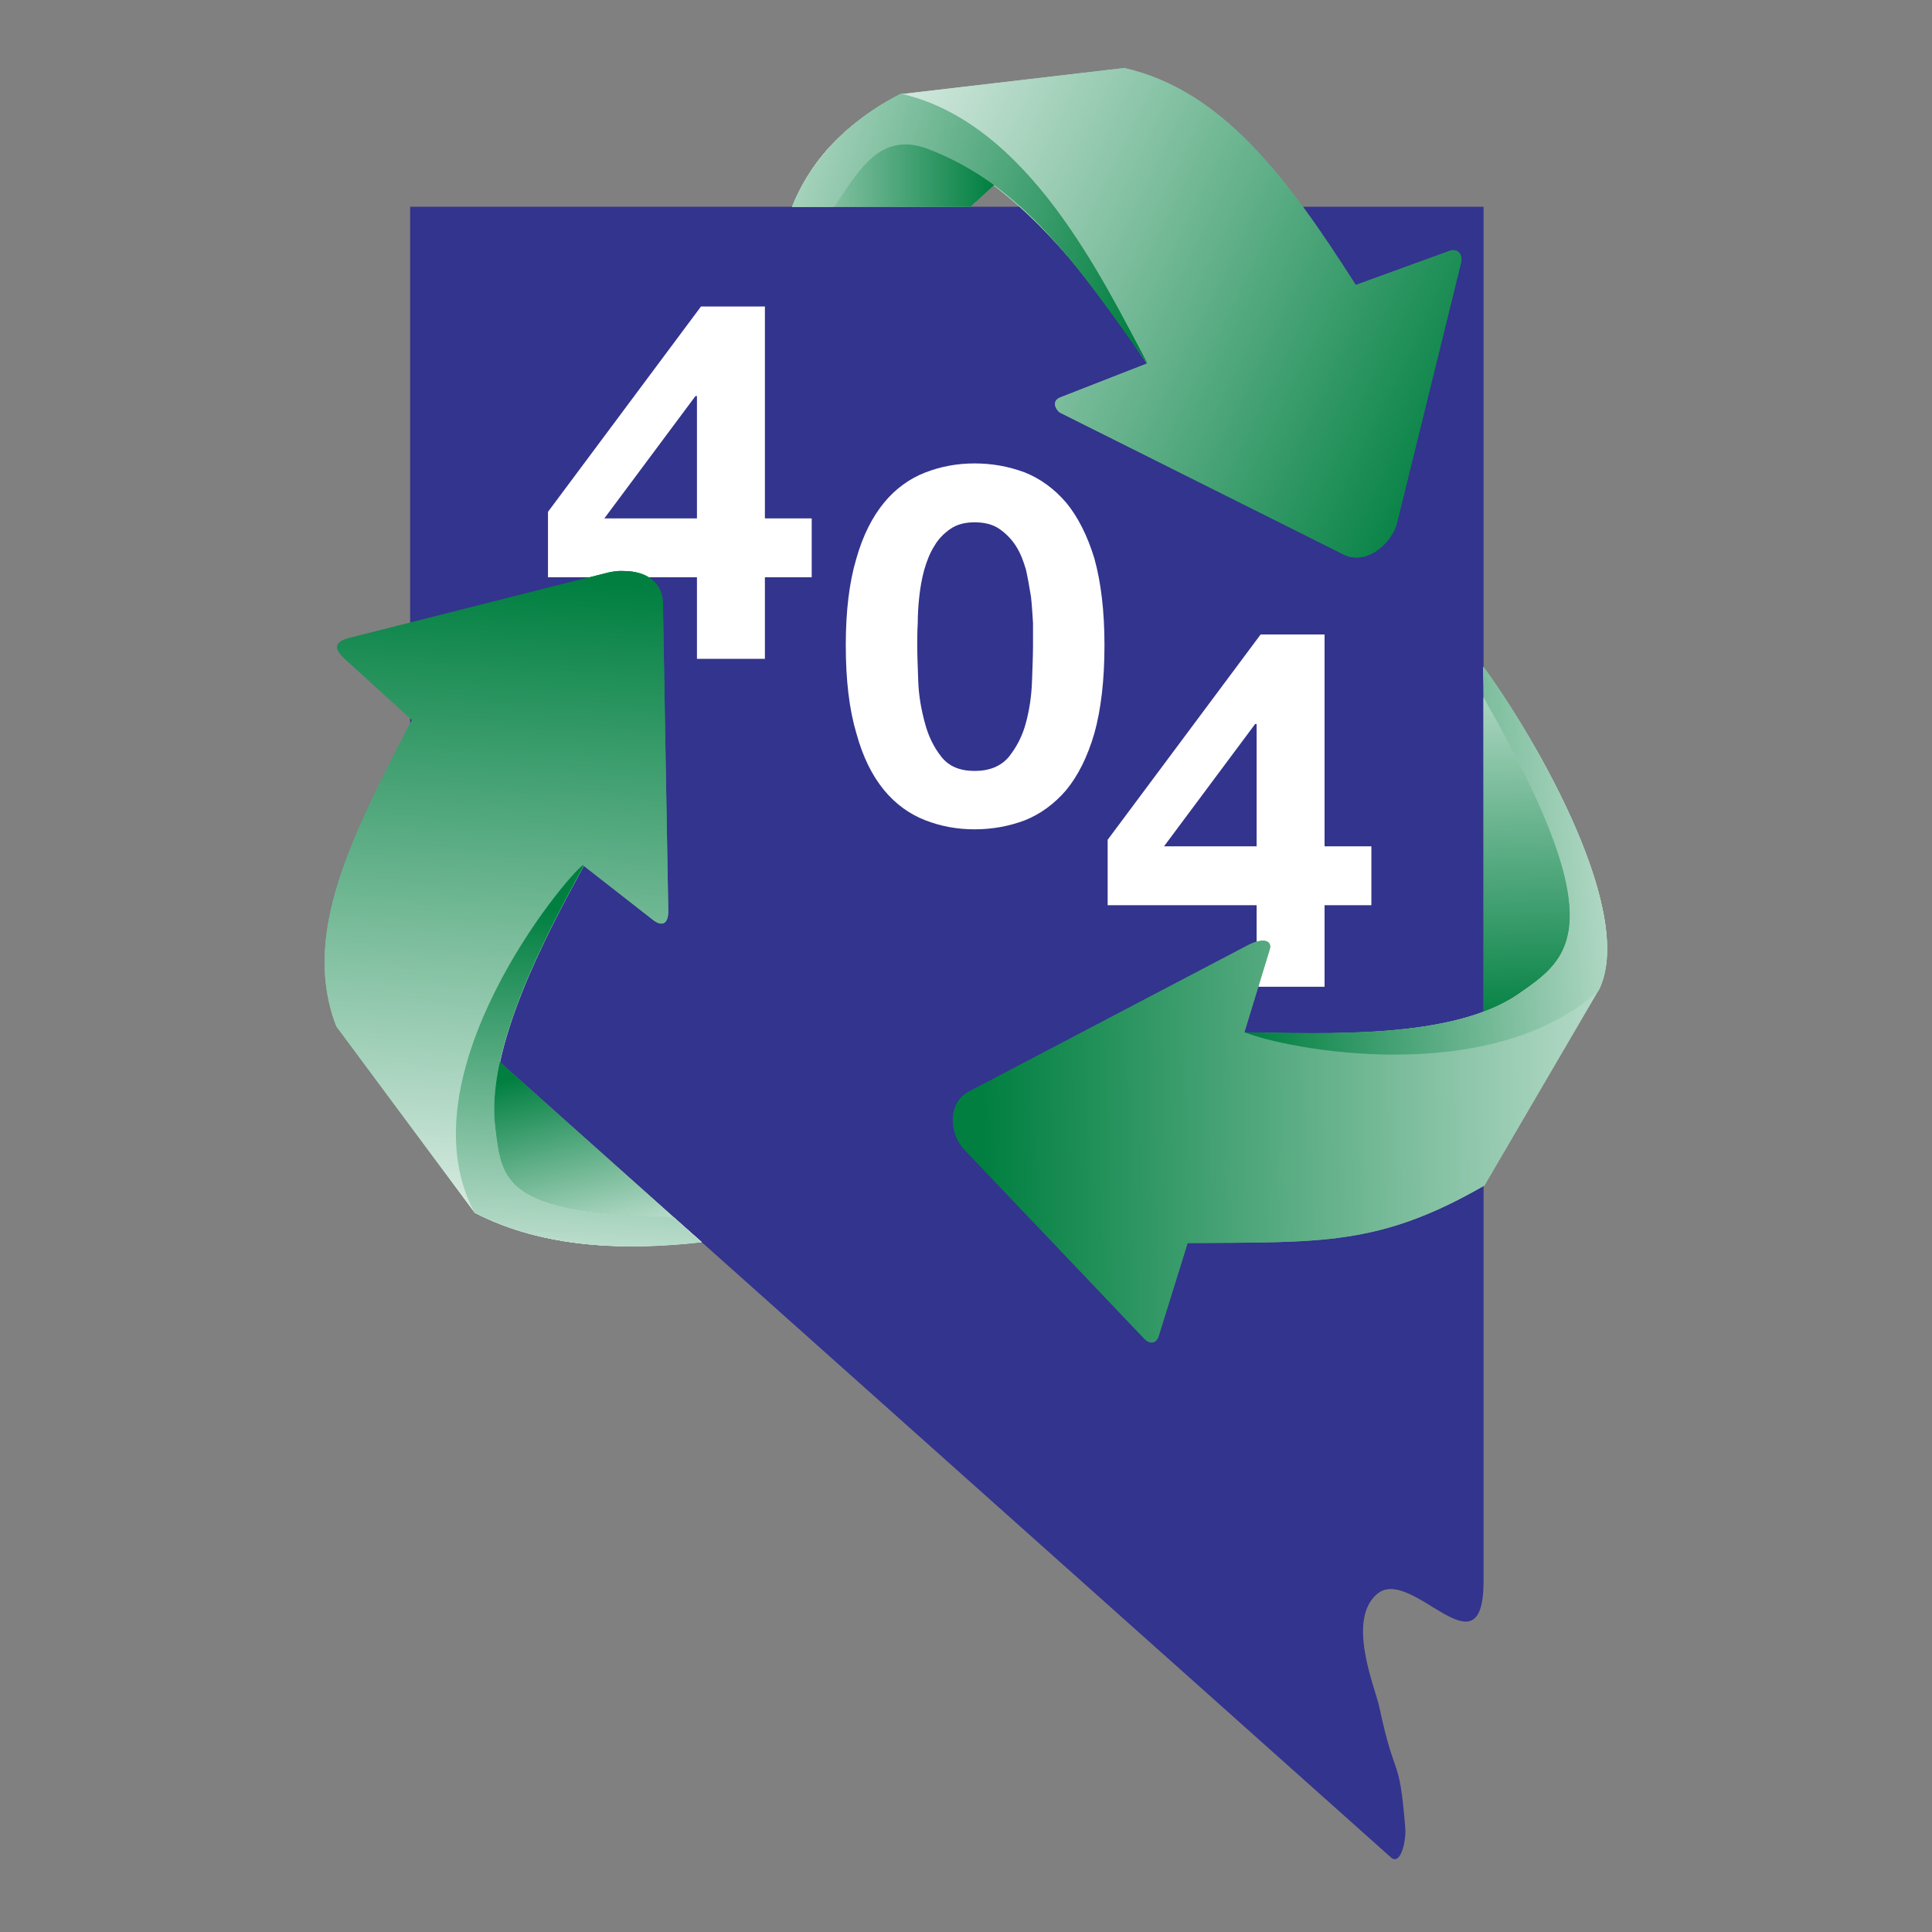 <?xml version="1.0" encoding="UTF-8" standalone="no"?>
<!DOCTYPE svg PUBLIC "-//W3C//DTD SVG 1.1//EN" "http://www.w3.org/Graphics/SVG/1.1/DTD/svg11.dtd">
<svg width="100%" height="100%" viewBox="0 0 1500 1500" version="1.1" xmlns="http://www.w3.org/2000/svg" xmlns:xlink="http://www.w3.org/1999/xlink" xml:space="preserve" xmlns:serif="http://www.serif.com/" style="fill-rule:evenodd;clip-rule:evenodd;stroke-linejoin:round;stroke-miterlimit:2;">
    <rect x="0" y="0" width="1500" height="1500" fill="#808080" stroke="none"/>
    <g transform="matrix(0.511,0,0,0.511,-52.875,27.497)">
        <g transform="matrix(1,0,0,1,726.626,2781.81)">
            <path d="M0,-2521.52L1630.97,-2521.52L1630.97,-434.112C1630.97,-283.501 1520.81,-459.375 1468.53,-413.297C1422.62,-372.867 1466.33,-271.126 1472.42,-242.481C1497.36,-125.081 1502.58,-173.827 1511.98,-58.251C1513.5,-39.629 1505.31,0 1490.06,-13.618L0,-1343.76L0,-2521.52Z" style="fill:rgb(51,52,141);"/>
        </g>
        <g transform="matrix(15.294,0,0,15.294,-6058.05,-4035.76)">
            <g transform="matrix(50,0,0,50,456.51,325.81)">
                <path d="M0.312,-0.522L0.312,-0.279L0.128,-0.279L0.309,-0.522L0.312,-0.522ZM0.312,-0.162L0.312,-0L0.447,-0L0.447,-0.162L0.54,-0.162L0.54,-0.279L0.447,-0.279L0.447,-0.7L0.32,-0.7L0.016,-0.292L0.016,-0.162L0.312,-0.162Z" style="fill:white;fill-rule:nonzero;"/>
            </g>
            <g transform="matrix(50,0,0,50,485.845,342.099)">
                <path d="M0.163,-0.353C0.163,-0.365 0.163,-0.38 0.164,-0.397C0.164,-0.413 0.165,-0.431 0.167,-0.449C0.169,-0.467 0.172,-0.485 0.177,-0.503C0.182,-0.52 0.188,-0.536 0.197,-0.55C0.205,-0.564 0.216,-0.575 0.229,-0.584C0.242,-0.593 0.258,-0.597 0.277,-0.597C0.296,-0.597 0.313,-0.593 0.326,-0.584C0.339,-0.575 0.35,-0.564 0.359,-0.55C0.368,-0.536 0.374,-0.52 0.379,-0.503C0.383,-0.485 0.386,-0.467 0.389,-0.449C0.391,-0.431 0.392,-0.413 0.393,-0.397C0.393,-0.38 0.393,-0.365 0.393,-0.353C0.393,-0.333 0.392,-0.309 0.391,-0.281C0.39,-0.252 0.386,-0.225 0.379,-0.199C0.372,-0.172 0.36,-0.15 0.345,-0.131C0.329,-0.112 0.306,-0.103 0.277,-0.103C0.248,-0.103 0.226,-0.112 0.211,-0.131C0.196,-0.15 0.185,-0.172 0.178,-0.199C0.171,-0.225 0.166,-0.252 0.165,-0.281C0.164,-0.309 0.163,-0.333 0.163,-0.353ZM0.021,-0.353C0.021,-0.283 0.028,-0.225 0.042,-0.178C0.055,-0.13 0.074,-0.093 0.097,-0.065C0.12,-0.037 0.148,-0.017 0.179,-0.005C0.21,0.007 0.242,0.013 0.277,0.013C0.312,0.013 0.345,0.007 0.377,-0.005C0.407,-0.017 0.435,-0.037 0.459,-0.065C0.482,-0.093 0.501,-0.13 0.515,-0.178C0.528,-0.225 0.535,-0.283 0.535,-0.353C0.535,-0.421 0.528,-0.478 0.515,-0.525C0.501,-0.571 0.482,-0.608 0.459,-0.636C0.435,-0.664 0.407,-0.684 0.377,-0.696C0.345,-0.708 0.312,-0.714 0.277,-0.714C0.242,-0.714 0.21,-0.708 0.179,-0.696C0.148,-0.684 0.12,-0.664 0.097,-0.636C0.074,-0.608 0.055,-0.571 0.042,-0.525C0.028,-0.478 0.021,-0.421 0.021,-0.353Z" style="fill:white;fill-rule:nonzero;"/>
            </g>
            <g transform="matrix(50,0,0,50,512.11,358.389)">
                <path d="M0.312,-0.522L0.312,-0.279L0.128,-0.279L0.309,-0.522L0.312,-0.522ZM0.312,-0.162L0.312,-0L0.447,-0L0.447,-0.162L0.54,-0.162L0.54,-0.279L0.447,-0.279L0.447,-0.7L0.32,-0.7L0.016,-0.292L0.016,-0.162L0.312,-0.162Z" style="fill:white;fill-rule:nonzero;"/>
            </g>
        </g>
        <g transform="matrix(-1114.39,-532.735,-462.331,967.121,2400.65,498.581)">
            <path d="M0.821,0.029C0.856,0.082 0.887,0.152 0.882,0.239L0.684,0.13C0.679,0.116 0.674,0.102 0.67,0.089C0.573,0.112 0.49,0.166 0.405,0.223L0.483,0.319C0.492,0.33 0.481,0.338 0.476,0.339L0.086,0.347C0.054,0.348 0.038,0.303 0.043,0.274L0.11,-0.098C0.112,-0.109 0.121,-0.115 0.129,-0.106L0.215,-0.005C0.35,-0.102 0.467,-0.172 0.587,-0.141L0.821,0.029Z" style="fill:url(#_Linear1);fill-rule:nonzero;"/>
        </g>
        <g>
            <g transform="matrix(-1114.39,-532.735,-462.331,967.121,2400.65,498.581)">
                <path d="M0.821,0.029C0.856,0.082 0.887,0.152 0.882,0.239L0.684,0.13C0.679,0.116 0.674,0.102 0.67,0.089C0.573,0.112 0.49,0.166 0.405,0.223L0.483,0.319C0.492,0.33 0.481,0.338 0.476,0.339L0.086,0.347C0.054,0.348 0.038,0.303 0.043,0.274L0.11,-0.098C0.112,-0.109 0.121,-0.115 0.129,-0.106L0.215,-0.005C0.35,-0.102 0.467,-0.172 0.587,-0.141L0.821,0.029Z" style="fill:url(#_Linear2);fill-rule:nonzero;"/>
            </g>
            <g transform="matrix(-833.064,-250.609,-176.095,585.367,1877,319.066)">
                <path d="M0.647,0.177L0.577,0.147C0.555,0.056 0.542,-0.068 0.449,-0.058C0.271,-0.04 0.143,0.109 -0.026,0.295C0.091,0.128 0.294,-0.193 0.522,-0.17C0.598,-0.068 0.64,0.058 0.647,0.177Z" style="fill:url(#_Linear3);fill-rule:nonzero;"/>
            </g>
            <g transform="matrix(1323.52,-27.233,-25.951,-1261.22,1592.16,1485.54)">
                <path d="M0.586,0.368C0.587,0.365 0.589,0.361 0.59,0.358C0.731,0.085 0.676,0.05 0.619,0.01C0.542,-0.044 0.395,-0.033 0.303,-0.03L0.334,0.069C0.338,0.081 0.326,0.084 0.309,0.075L-0.014,-0.094C-0.041,-0.108 -0.037,-0.147 -0.02,-0.165L0.181,-0.396C0.187,-0.403 0.195,-0.403 0.198,-0.392L0.233,-0.282C0.385,-0.284 0.452,-0.291 0.575,-0.22L0.708,0.008C0.76,0.097 0.646,0.315 0.586,0.404L0.586,0.368Z" style="fill:url(#_Linear4);fill-rule:nonzero;"/>
            </g>
            <g transform="matrix(793.816,-59.153,-48.592,-652.091,1990.2,1313.01)">
                <path d="M0.489,0.427C0.491,0.421 0.494,0.414 0.496,0.407C0.707,-0.135 0.613,-0.195 0.514,-0.266C0.382,-0.361 0.139,-0.324 -0.013,-0.308C0.06,-0.353 0.444,-0.482 0.666,-0.273C0.751,-0.103 0.583,0.321 0.493,0.498L0.489,0.427ZM-0.014,-0.307C-0.014,-0.307 -0.014,-0.307 -0.014,-0.307L-0.014,-0.307L-0.014,-0.307Z" style="fill:url(#_Linear5);fill-rule:nonzero;"/>
            </g>
            <g transform="matrix(-21.912,-755.949,-283.412,8.215,2455.18,1509.58)">
                <path d="M0.67,0.293L0.039,0.341C0.048,0.271 0.059,0.207 0.073,0.15C0.139,-0.119 0.195,-0.377 0.653,0.27C0.659,0.278 0.665,0.286 0.67,0.293Z" style="fill:url(#_Linear6);fill-rule:nonzero;"/>
            </g>
            <g transform="matrix(-70.914,1150.99,618.216,38.089,930.199,822.518)">
                <path d="M-0.014,0.193C-0.014,0.178 -0.012,0.162 -0.009,0.146L0.096,-0.466C0.099,-0.484 0.106,-0.517 0.123,-0.478L0.199,-0.302C0.359,-0.434 0.491,-0.541 0.608,-0.441L0.842,-0.074C0.884,0.103 0.879,0.305 0.862,0.486L0.832,0.414C0.842,-0.005 0.797,-0.012 0.729,-0.036C0.625,-0.072 0.472,0.058 0.377,0.141L0.443,0.32C0.45,0.34 0.448,0.358 0.427,0.354L0.026,0.295C-0.003,0.291 -0.016,0.248 -0.014,0.193C-0.014,0.193 -0.014,0.193 -0.014,0.193Z" style="fill:url(#_Linear7);fill-rule:nonzero;"/>
            </g>
            <g transform="matrix(-32.626,696.031,343.568,16.105,967.191,1327.53)">
                <path d="M0.668,-0.355C0.669,-0.353 0.67,-0.352 0.671,-0.35C0.742,-0.034 0.738,0.329 0.712,0.656L0.66,0.528C0.672,-0.227 0.597,-0.238 0.484,-0.277C0.312,-0.337 0.062,-0.098 -0.095,0.057C-0.096,0.056 -0.097,0.056 -0.098,0.056C-0.07,-0.02 0.377,-0.698 0.668,-0.355Z" style="fill:url(#_Linear8);fill-rule:nonzero;"/>
            </g>
            <g transform="matrix(79.589,354.034,304.896,-68.542,928.913,1573.23)">
                <path d="M0.189,-0.288C0.408,-0.313 0.549,-0.346 0.717,0.462L-0.076,-0.197C0.014,-0.245 0.104,-0.279 0.189,-0.288Z" style="fill:url(#_Linear9);fill-rule:nonzero;"/>
            </g>
            <g transform="matrix(-480.635,1.194,0.43,173,1613.94,223.662)">
                <path d="M0.28,-0.337C0.389,-0.338 0.447,-0.022 0.506,0.208L0.075,0.211C0.05,0.148 0.025,0.086 0.002,0.025C0.001,0.025 0.001,0.026 0,0.027C0.001,0.024 0.001,0.021 0.002,0.018C0.065,-0.109 0.133,-0.216 0.21,-0.298C0.236,-0.325 0.259,-0.337 0.28,-0.337C0.28,-0.337 0.28,-0.337 0.28,-0.337Z" style="fill:url(#_Linear10);fill-rule:nonzero;"/>
            </g>
        </g>
        <g transform="matrix(-833.064,-250.609,-176.095,585.367,1877,319.066)">
            <path d="M0.647,0.177L0.577,0.147C0.555,0.056 0.542,-0.068 0.449,-0.058C0.271,-0.04 0.143,0.109 -0.026,0.295C0.091,0.128 0.294,-0.193 0.522,-0.17C0.598,-0.068 0.64,0.058 0.647,0.177Z" style="fill:url(#_Linear11);fill-rule:nonzero;"/>
        </g>
        <g transform="matrix(1323.52,-27.233,-25.951,-1261.22,1592.16,1485.54)">
            <path d="M0.586,0.368C0.587,0.365 0.589,0.361 0.59,0.358C0.731,0.085 0.676,0.05 0.619,0.01C0.542,-0.044 0.395,-0.033 0.303,-0.03L0.334,0.069C0.338,0.081 0.326,0.084 0.309,0.075L-0.014,-0.094C-0.041,-0.108 -0.037,-0.147 -0.02,-0.165L0.181,-0.396C0.187,-0.403 0.195,-0.403 0.198,-0.392L0.233,-0.282C0.385,-0.284 0.452,-0.291 0.575,-0.22L0.708,0.008C0.76,0.097 0.646,0.315 0.586,0.404L0.586,0.368Z" style="fill:url(#_Linear12);fill-rule:nonzero;"/>
        </g>
        <g transform="matrix(793.816,-59.153,-48.592,-652.091,1990.2,1313.01)">
            <path d="M0.489,0.427C0.491,0.421 0.494,0.414 0.496,0.407C0.707,-0.135 0.613,-0.195 0.514,-0.266C0.382,-0.361 0.139,-0.324 -0.013,-0.308C0.06,-0.353 0.444,-0.482 0.666,-0.273C0.751,-0.103 0.583,0.321 0.493,0.498L0.489,0.427ZM-0.014,-0.307C-0.014,-0.307 -0.014,-0.307 -0.014,-0.307L-0.014,-0.307L-0.014,-0.307Z" style="fill:url(#_Linear13);fill-rule:nonzero;"/>
        </g>
        <g transform="matrix(-21.912,-755.949,-283.412,8.215,2455.18,1509.58)">
            <path d="M0.67,0.293L0.039,0.341C0.048,0.271 0.059,0.207 0.073,0.15C0.139,-0.119 0.195,-0.377 0.653,0.27C0.659,0.278 0.665,0.286 0.67,0.293Z" style="fill:url(#_Linear14);fill-rule:nonzero;"/>
        </g>
        <g transform="matrix(-70.914,1150.99,618.216,38.089,930.199,822.518)">
            <path d="M-0.014,0.193C-0.014,0.178 -0.012,0.162 -0.009,0.146L0.096,-0.466C0.099,-0.484 0.106,-0.517 0.123,-0.478L0.199,-0.302C0.359,-0.434 0.491,-0.541 0.608,-0.441L0.842,-0.074C0.884,0.103 0.879,0.305 0.862,0.486L0.832,0.414C0.842,-0.005 0.797,-0.012 0.729,-0.036C0.625,-0.072 0.472,0.058 0.377,0.141L0.443,0.32C0.45,0.34 0.448,0.358 0.427,0.354L0.026,0.295C-0.003,0.291 -0.016,0.248 -0.014,0.193C-0.014,0.193 -0.014,0.193 -0.014,0.193Z" style="fill:url(#_Linear15);fill-rule:nonzero;"/>
        </g>
        <g transform="matrix(-32.626,696.031,343.568,16.105,967.191,1327.53)">
            <path d="M0.668,-0.355C0.669,-0.353 0.67,-0.352 0.671,-0.35C0.742,-0.034 0.738,0.329 0.712,0.656L0.66,0.528C0.672,-0.227 0.597,-0.238 0.484,-0.277C0.312,-0.337 0.062,-0.098 -0.095,0.057C-0.096,0.056 -0.097,0.056 -0.098,0.056C-0.07,-0.02 0.377,-0.698 0.668,-0.355Z" style="fill:url(#_Linear16);fill-rule:nonzero;"/>
        </g>
        <g transform="matrix(79.589,354.034,304.896,-68.542,928.913,1573.23)">
            <path d="M0.189,-0.288C0.408,-0.313 0.549,-0.346 0.717,0.462L-0.076,-0.197C0.014,-0.245 0.104,-0.279 0.189,-0.288Z" style="fill:url(#_Linear17);fill-rule:nonzero;"/>
        </g>
        <g transform="matrix(-480.635,1.194,0.43,173,1613.94,223.662)">
            <path d="M0.28,-0.337C0.389,-0.338 0.447,-0.022 0.506,0.208L0.075,0.211C0.05,0.148 0.025,0.086 0.002,0.025C0.001,0.025 0.001,0.026 0,0.027C0.001,0.024 0.001,0.021 0.002,0.018C0.065,-0.109 0.133,-0.216 0.21,-0.298C0.236,-0.325 0.259,-0.337 0.28,-0.337C0.28,-0.337 0.28,-0.337 0.28,-0.337Z" style="fill:url(#_Linear18);fill-rule:nonzero;"/>
        </g>
    </g>
    <defs>
        <linearGradient id="_Linear1" x1="0" y1="0" x2="1" y2="0" gradientUnits="userSpaceOnUse" gradientTransform="matrix(1,0,5.55112e-17,-1,0,0.175)"><stop offset="0" style="stop-color:rgb(0,127,64);stop-opacity:1"/><stop offset="1" style="stop-color:white;stop-opacity:1"/></linearGradient>
        <linearGradient id="_Linear2" x1="0" y1="0" x2="1" y2="0" gradientUnits="userSpaceOnUse" gradientTransform="matrix(1,0,5.55112e-17,-1,0,0.175)"><stop offset="0" style="stop-color:rgb(0,127,64);stop-opacity:1"/><stop offset="1" style="stop-color:white;stop-opacity:1"/></linearGradient>
        <linearGradient id="_Linear3" x1="0" y1="0" x2="1" y2="0" gradientUnits="userSpaceOnUse" gradientTransform="matrix(1,5.55112e-17,0,-1,0,0.102)"><stop offset="0" style="stop-color:rgb(0,127,64);stop-opacity:1"/><stop offset="1" style="stop-color:white;stop-opacity:1"/></linearGradient>
        <linearGradient id="_Linear4" x1="0" y1="0" x2="1" y2="0" gradientUnits="userSpaceOnUse" gradientTransform="matrix(1,-3.46945e-18,0,-1,0,0.001)"><stop offset="0" style="stop-color:rgb(0,127,64);stop-opacity:1"/><stop offset="1" style="stop-color:white;stop-opacity:1"/></linearGradient>
        <linearGradient id="_Linear5" x1="0" y1="0" x2="1" y2="0" gradientUnits="userSpaceOnUse" gradientTransform="matrix(1,1.38778e-17,-6.93889e-18,-1,0,0.016)"><stop offset="0" style="stop-color:rgb(0,127,64);stop-opacity:1"/><stop offset="1" style="stop-color:white;stop-opacity:1"/></linearGradient>
        <linearGradient id="_Linear6" x1="0" y1="0" x2="1" y2="0" gradientUnits="userSpaceOnUse" gradientTransform="matrix(1,-1.38778e-17,0,-1,0,-0.036)"><stop offset="0" style="stop-color:rgb(0,127,64);stop-opacity:1"/><stop offset="1" style="stop-color:white;stop-opacity:1"/></linearGradient>
        <linearGradient id="_Linear7" x1="0" y1="0" x2="1" y2="0" gradientUnits="userSpaceOnUse" gradientTransform="matrix(1,0,0,-1,0,-0.054)"><stop offset="0" style="stop-color:rgb(0,127,64);stop-opacity:1"/><stop offset="1" style="stop-color:white;stop-opacity:1"/></linearGradient>
        <linearGradient id="_Linear8" x1="0" y1="0" x2="1" y2="0" gradientUnits="userSpaceOnUse" gradientTransform="matrix(1,1.38778e-17,0,-1,0,-0.042)"><stop offset="0" style="stop-color:rgb(0,127,64);stop-opacity:1"/><stop offset="1" style="stop-color:white;stop-opacity:1"/></linearGradient>
        <linearGradient id="_Linear9" x1="0" y1="0" x2="1" y2="0" gradientUnits="userSpaceOnUse" gradientTransform="matrix(1,0,0,-1,0,0.116)"><stop offset="0" style="stop-color:rgb(0,127,64);stop-opacity:1"/><stop offset="1" style="stop-color:white;stop-opacity:1"/></linearGradient>
        <linearGradient id="_Linear10" x1="0" y1="0" x2="1" y2="0" gradientUnits="userSpaceOnUse" gradientTransform="matrix(1,0,-1.0842e-19,-1,0,-0.127)"><stop offset="0" style="stop-color:rgb(0,127,64);stop-opacity:1"/><stop offset="1" style="stop-color:white;stop-opacity:1"/></linearGradient>
        <linearGradient id="_Linear11" x1="0" y1="0" x2="1" y2="0" gradientUnits="userSpaceOnUse" gradientTransform="matrix(1,5.55112e-17,0,-1,0,0.102)"><stop offset="0" style="stop-color:rgb(0,127,64);stop-opacity:1"/><stop offset="1" style="stop-color:white;stop-opacity:1"/></linearGradient>
        <linearGradient id="_Linear12" x1="0" y1="0" x2="1" y2="0" gradientUnits="userSpaceOnUse" gradientTransform="matrix(1,-3.46945e-18,0,-1,0,0.001)"><stop offset="0" style="stop-color:rgb(0,127,64);stop-opacity:1"/><stop offset="1" style="stop-color:white;stop-opacity:1"/></linearGradient>
        <linearGradient id="_Linear13" x1="0" y1="0" x2="1" y2="0" gradientUnits="userSpaceOnUse" gradientTransform="matrix(1,1.38778e-17,-6.93889e-18,-1,0,0.016)"><stop offset="0" style="stop-color:rgb(0,127,64);stop-opacity:1"/><stop offset="1" style="stop-color:white;stop-opacity:1"/></linearGradient>
        <linearGradient id="_Linear14" x1="0" y1="0" x2="1" y2="0" gradientUnits="userSpaceOnUse" gradientTransform="matrix(1,-1.38778e-17,0,-1,0,-0.036)"><stop offset="0" style="stop-color:rgb(0,127,64);stop-opacity:1"/><stop offset="1" style="stop-color:white;stop-opacity:1"/></linearGradient>
        <linearGradient id="_Linear15" x1="0" y1="0" x2="1" y2="0" gradientUnits="userSpaceOnUse" gradientTransform="matrix(1,0,0,-1,0,-0.054)"><stop offset="0" style="stop-color:rgb(0,127,64);stop-opacity:1"/><stop offset="1" style="stop-color:white;stop-opacity:1"/></linearGradient>
        <linearGradient id="_Linear16" x1="0" y1="0" x2="1" y2="0" gradientUnits="userSpaceOnUse" gradientTransform="matrix(1,1.38778e-17,0,-1,0,-0.042)"><stop offset="0" style="stop-color:rgb(0,127,64);stop-opacity:1"/><stop offset="1" style="stop-color:white;stop-opacity:1"/></linearGradient>
        <linearGradient id="_Linear17" x1="0" y1="0" x2="1" y2="0" gradientUnits="userSpaceOnUse" gradientTransform="matrix(1,0,0,-1,0,0.116)"><stop offset="0" style="stop-color:rgb(0,127,64);stop-opacity:1"/><stop offset="1" style="stop-color:white;stop-opacity:1"/></linearGradient>
        <linearGradient id="_Linear18" x1="0" y1="0" x2="1" y2="0" gradientUnits="userSpaceOnUse" gradientTransform="matrix(1,0,-1.0842e-19,-1,0,-0.127)"><stop offset="0" style="stop-color:rgb(0,127,64);stop-opacity:1"/><stop offset="1" style="stop-color:white;stop-opacity:1"/></linearGradient>
    </defs>
</svg>
